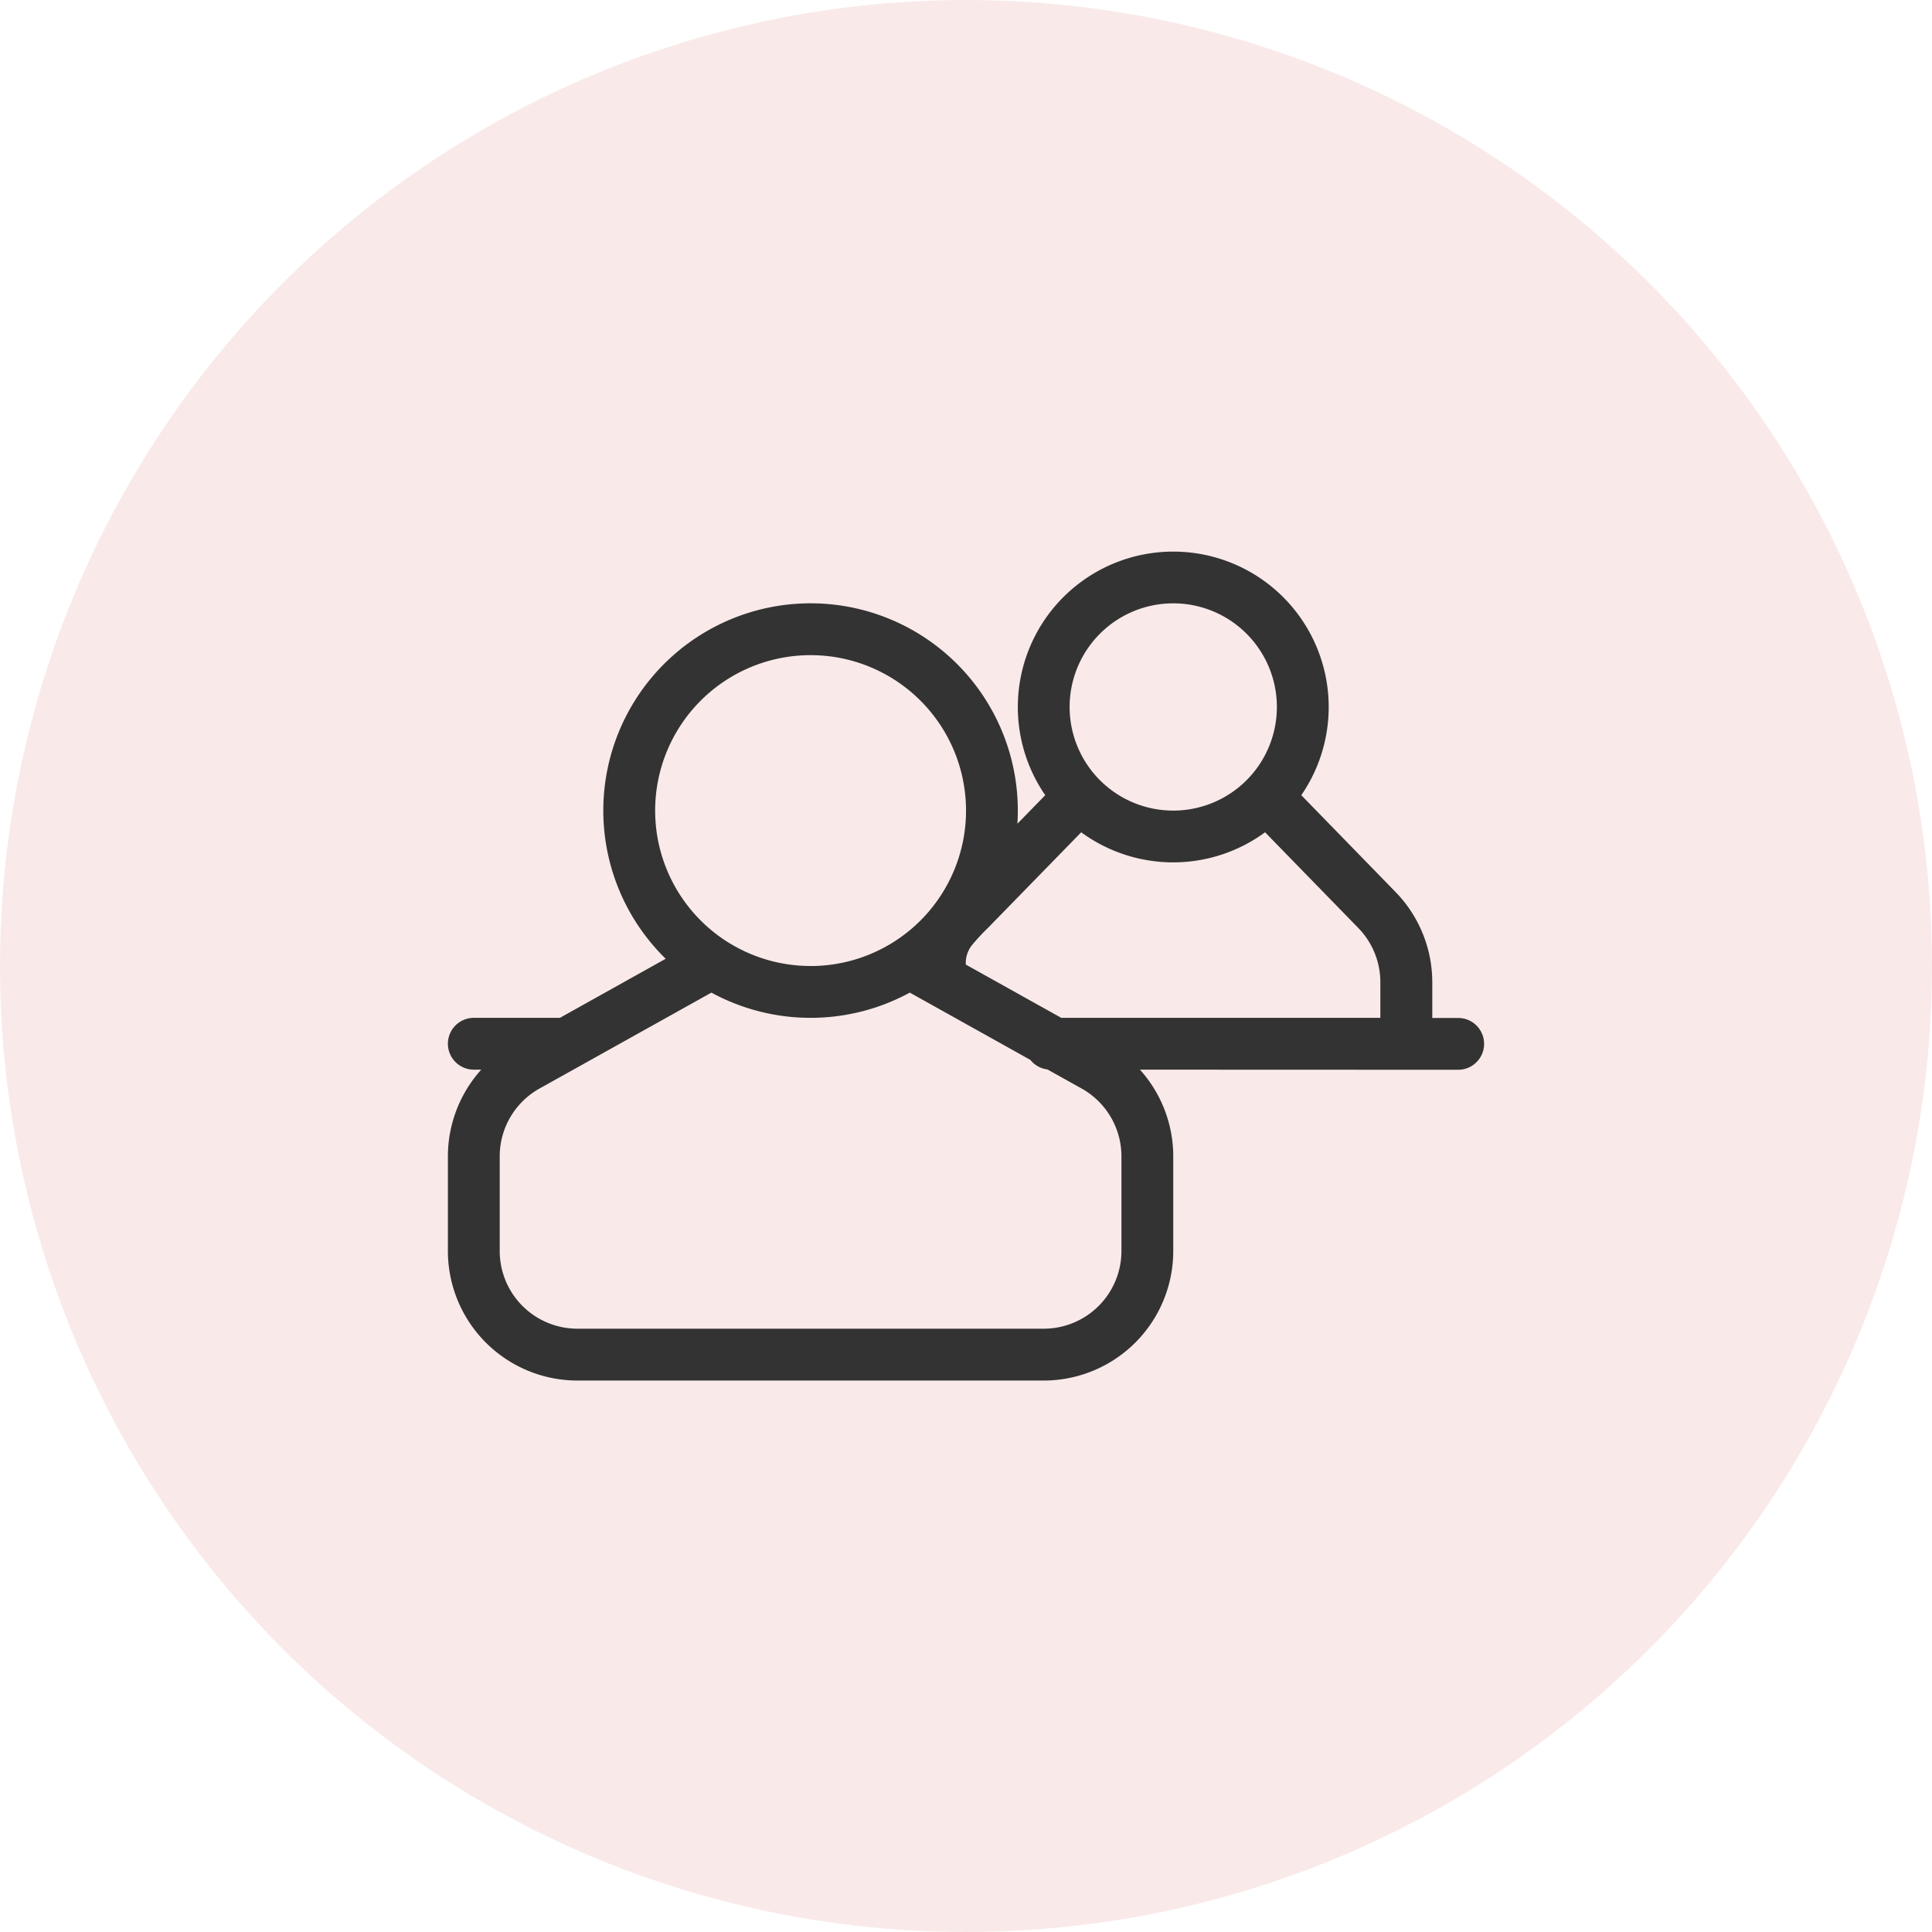 <svg xmlns="http://www.w3.org/2000/svg" width="66" height="66" viewBox="0 0 66 66"><g id="Group_30891" data-name="Group 30891" transform="translate(-210 -1213)"><circle id="Ellipse_2800" data-name="Ellipse 2800" cx="33" cy="33" r="33" transform="translate(210 1213)" fill="#be2d20" opacity="0.1"></circle><path id="interview_120429" d="M25.641,22.7a4.425,4.425,0,0,1,1.138,2.963v3.232a4.425,4.425,0,0,1-4.425,4.425H6.425A4.425,4.425,0,0,1,2,28.894V25.662A4.425,4.425,0,0,1,3.139,22.7H2.885a.885.885,0,0,1,0-1.77H5.826L9.44,18.912A7.08,7.08,0,1,1,21.469,13.85q0,.226-.014.449l.951-.975a5.31,5.31,0,1,1,8.747,0l.007.007,3.213,3.3a4.425,4.425,0,0,1,1.255,3.087v1.216h.885a.885.885,0,0,1,0,1.77Zm-2.687-1.77h10.9V19.713a2.655,2.655,0,0,0-.753-1.852l-3.185-3.27a5.312,5.312,0,0,1-6.281,0l-3.187,3.268a6.881,6.881,0,0,0-.52.558.97.97,0,0,0-.234.694ZM21.9,22.368l-4.121-2.3a7.091,7.091,0,0,1-6.777,0L5.131,23.344A2.655,2.655,0,0,0,3.77,25.662v3.232a2.655,2.655,0,0,0,2.655,2.655H22.354a2.655,2.655,0,0,0,2.655-2.655V25.662a2.655,2.655,0,0,0-1.361-2.318l-1.167-.651a.884.884,0,0,1-.582-.325Zm-7.51-3.208a5.31,5.31,0,1,0-5.31-5.31A5.31,5.31,0,0,0,14.389,19.159Zm12.389-5.31a3.54,3.54,0,1,0-3.54-3.54A3.54,3.54,0,0,0,26.779,13.85Z" transform="translate(223.301 1226.841)" fill="#333"></path></g></svg>